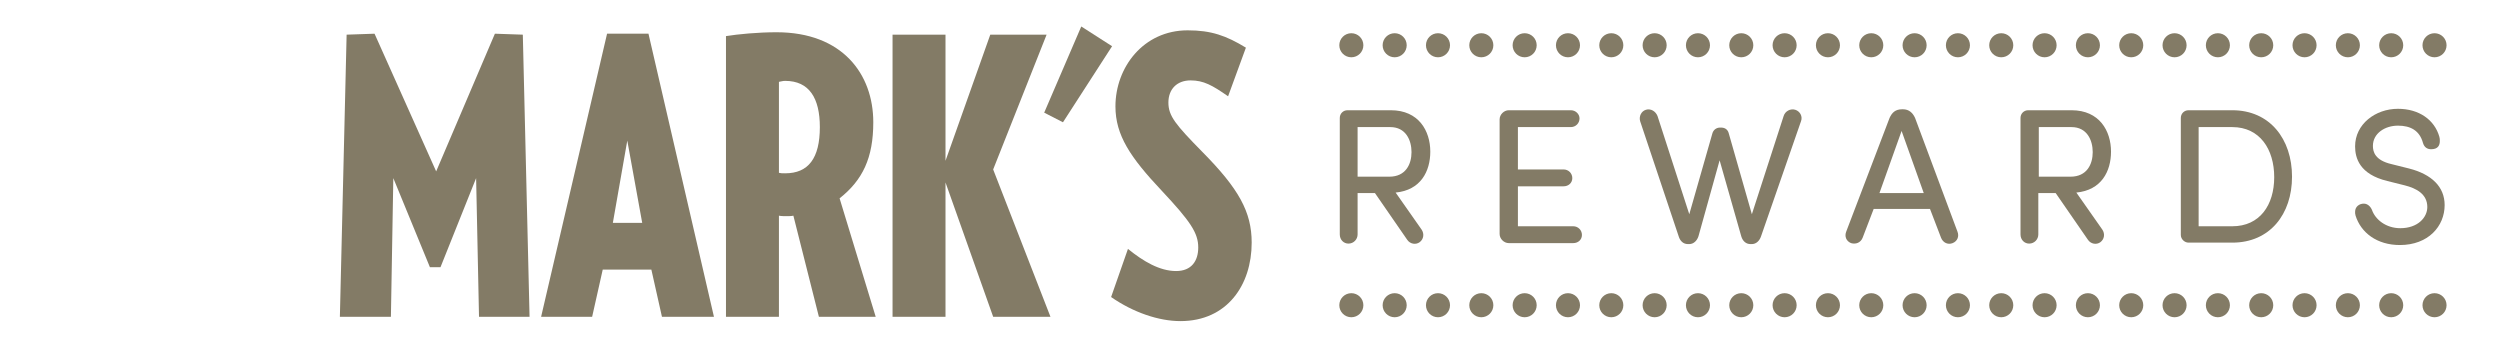<?xml version="1.0" encoding="utf-8"?>
<!-- Generator: Adobe Illustrator 27.0.0, SVG Export Plug-In . SVG Version: 6.00 Build 0)  -->
<svg version="1.1" id="Layer_1" xmlns="http://www.w3.org/2000/svg" xmlns:xlink="http://www.w3.org/1999/xlink" x="0px" y="0px"
	 viewBox="0 0 519.3 71" style="enable-background:new 0 0 519.3 71;" xml:space="preserve">
<style type="text/css">
	.st0{fill:#837B66;}
</style>
<g>
	<path class="st0" d="M285.6,40.1H282v8.6c0,1-0.8,1.9-1.9,1.9c-1,0-1.8-0.8-1.8-1.9V24.5c0-0.9,0.7-1.6,1.6-1.6h9
		c5.8,0,8.2,4.3,8.2,8.6c0,4.1-2,8-7.2,8.5l5.4,7.7c0.6,0.9,0.4,2-0.4,2.6c-0.8,0.6-2,0.4-2.6-0.5L285.6,40.1z M282,26.4v10.3h6.6
		c3.4,0,4.6-2.6,4.6-5.1c0-2.5-1.2-5.2-4.4-5.2H282z"/>
	<path class="st0" d="M315.3,38.6V47h11.5c1,0,1.8,0.8,1.8,1.8c0,1-0.8,1.7-1.8,1.7h-13.4c-1,0-1.9-0.9-1.9-1.9V24.8
		c0-1,0.9-1.9,1.9-1.9h12.9c1,0,1.8,0.8,1.8,1.7c0,1-0.8,1.8-1.8,1.8h-11v8.8h9.5c1,0,1.8,0.8,1.8,1.8c0,1-0.8,1.7-1.8,1.7H315.3z"
		/>
	<path class="st0" d="M365.8,49.1c-0.3,0.9-1,1.6-1.9,1.6h-0.3c-0.9,0-1.6-0.6-1.9-1.6l-4.5-15.8l-4.4,15.8c-0.3,0.9-1,1.6-1.9,1.6
		h-0.3c-0.9,0-1.6-0.6-1.9-1.6l-8-23.9c-0.3-1,0.2-2.1,1.2-2.4s2,0.3,2.4,1.3l6.6,20.4l4.8-16.8c0.2-0.7,0.8-1.2,1.6-1.2h0.2
		c0.8,0,1.4,0.4,1.6,1.2l4.8,16.8l6.6-20.4c0.3-1,1.4-1.6,2.4-1.3s1.6,1.4,1.2,2.4L365.8,49.1z"/>
	<path class="st0" d="M406.6,48.1c0.4,1,0,2-1,2.4c-1,0.4-2-0.1-2.4-1.1l-2.3-6h-11.7l-2.3,6c-0.4,1-1.4,1.4-2.4,1.1
		c-1-0.4-1.4-1.4-1-2.4l9-23.6c0.5-1.1,1.2-1.8,2.6-1.8h0.2c1.2,0,2,0.7,2.5,1.8L406.6,48.1z M399.6,40.1l-4.6-12.9l-4.6,12.9H399.6
		z"/>
	<path class="st0" d="M427,40.1h-3.6v8.6c0,1-0.8,1.9-1.9,1.9c-1,0-1.8-0.8-1.8-1.9V24.5c0-0.9,0.7-1.6,1.6-1.6h9
		c5.8,0,8.2,4.3,8.2,8.6c0,4.1-2,8-7.2,8.5l5.4,7.7c0.6,0.9,0.4,2-0.4,2.6c-0.8,0.6-2,0.4-2.6-0.5L427,40.1z M423.5,26.4v10.3h6.6
		c3.4,0,4.6-2.6,4.6-5.1c0-2.5-1.2-5.2-4.4-5.2H423.5z"/>
	<path class="st0" d="M454.6,50.4c-0.8,0-1.6-0.7-1.6-1.6V24.5c0-0.9,0.7-1.6,1.6-1.6h9.1c7.8,0,12.4,6,12.4,13.8
		c0,7.8-4.6,13.7-12.4,13.7H454.6z M463.7,47c5.7,0,8.7-4.4,8.7-10.2s-3-10.4-8.7-10.4h-7V47H463.7z"/>
	<path class="st0" d="M498.6,47.4c3.6,0,5.6-2.2,5.6-4.4c0-2.7-2.3-3.9-4.7-4.5l-3.6-0.9c-5.8-1.4-6.7-4.8-6.7-7.2
		c0-4.6,4.2-7.8,8.9-7.8c4.4,0,7.6,2.3,8.6,5.8c0.1,0.3,0.1,0.6,0.1,0.9c0,0.9-0.4,1.7-1.8,1.7c-0.7,0-1.4-0.3-1.7-1.3
		c-0.7-2.6-2.6-3.6-5.2-3.6c-2.7,0-5.2,1.6-5.2,4.2c0,1.2,0.4,3,3.9,3.8l3.6,0.9c4.7,1.2,7.4,3.8,7.4,7.6c0,4.4-3.4,8.3-9.3,8.3
		c-4.8,0-8.1-2.6-9.2-6.1c-0.1-0.3-0.1-0.6-0.1-0.8c0-1.1,0.9-1.7,1.8-1.7c0.8,0,1.4,0.6,1.7,1.3C493.4,45.6,495.6,47.4,498.6,47.4z
		"/>
</g>
<g id="dots-bottom_2_">
	<circle class="st0" cx="280.7" cy="63.4" r="2.5"/>
	<circle class="st0" cx="289.7" cy="63.4" r="2.5"/>
	<circle class="st0" cx="298.7" cy="63.4" r="2.5"/>
	<circle class="st0" cx="307.7" cy="63.4" r="2.5"/>
	<circle class="st0" cx="316.7" cy="63.4" r="2.5"/>
	<circle class="st0" cx="325.7" cy="63.4" r="2.5"/>
	<circle class="st0" cx="334.7" cy="63.4" r="2.5"/>
	<circle class="st0" cx="343.7" cy="63.4" r="2.5"/>
	<circle class="st0" cx="352.7" cy="63.4" r="2.5"/>
	<circle class="st0" cx="361.7" cy="63.4" r="2.5"/>
	<circle class="st0" cx="370.7" cy="63.4" r="2.5"/>
	<circle class="st0" cx="379.7" cy="63.4" r="2.5"/>
	<circle class="st0" cx="388.7" cy="63.4" r="2.5"/>
	<circle class="st0" cx="397.7" cy="63.4" r="2.5"/>
	<circle class="st0" cx="406.7" cy="63.4" r="2.5"/>
	<circle class="st0" cx="415.7" cy="63.4" r="2.5"/>
	<circle class="st0" cx="424.7" cy="63.4" r="2.5"/>
	<circle class="st0" cx="433.7" cy="63.4" r="2.5"/>
	<circle class="st0" cx="442.7" cy="63.4" r="2.5"/>
	<circle class="st0" cx="451.7" cy="63.4" r="2.5"/>
	<circle class="st0" cx="460.7" cy="63.4" r="2.5"/>
	<circle class="st0" cx="469.7" cy="63.4" r="2.5"/>
	<circle class="st0" cx="478.7" cy="63.4" r="2.5"/>
	<circle class="st0" cx="487.7" cy="63.4" r="2.5"/>
	<circle class="st0" cx="496.7" cy="63.4" r="2.5"/>
	<circle class="st0" cx="505.7" cy="63.4" r="2.5"/>
</g>
<g id="dots-top_2_">
	<circle class="st0" cx="280.7" cy="9.4" r="2.5"/>
	<circle class="st0" cx="289.7" cy="9.4" r="2.5"/>
	<circle class="st0" cx="298.7" cy="9.4" r="2.5"/>
	<circle class="st0" cx="307.7" cy="9.4" r="2.5"/>
	<circle class="st0" cx="316.7" cy="9.4" r="2.5"/>
	<circle class="st0" cx="325.7" cy="9.4" r="2.5"/>
	<circle class="st0" cx="334.7" cy="9.4" r="2.5"/>
	<circle class="st0" cx="343.7" cy="9.4" r="2.5"/>
	<circle class="st0" cx="352.7" cy="9.4" r="2.5"/>
	<circle class="st0" cx="361.7" cy="9.4" r="2.5"/>
	<circle class="st0" cx="370.7" cy="9.4" r="2.5"/>
	<circle class="st0" cx="379.7" cy="9.4" r="2.5"/>
	<circle class="st0" cx="388.7" cy="9.4" r="2.5"/>
	<circle class="st0" cx="397.7" cy="9.4" r="2.5"/>
	<circle class="st0" cx="406.7" cy="9.4" r="2.5"/>
	<circle class="st0" cx="415.7" cy="9.4" r="2.5"/>
	<circle class="st0" cx="424.7" cy="9.4" r="2.5"/>
	<circle class="st0" cx="433.7" cy="9.4" r="2.5"/>
	<circle class="st0" cx="442.7" cy="9.4" r="2.5"/>
	<circle class="st0" cx="451.7" cy="9.4" r="2.5"/>
	<circle class="st0" cx="460.7" cy="9.4" r="2.5"/>
	<circle class="st0" cx="469.7" cy="9.4" r="2.5"/>
	<circle class="st0" cx="478.7" cy="9.4" r="2.5"/>
	<circle class="st0" cx="487.7" cy="9.4" r="2.5"/>
	<circle class="st0" cx="496.7" cy="9.4" r="2.5"/>
	<circle class="st0" cx="505.7" cy="9.4" r="2.5"/>
</g>
<g>
	<path class="st0" d="M99.5,65.8L98.9,37l-7.4,18.5h-2.2L81.7,37l-0.5,28.8H70.6L72,7.2l5.8-0.2l12.8,28.6l12.2-28.6l5.8,0.2
		l1.4,58.6H99.5z"/>
	<path class="st0" d="M137.5,65.8l-2.2-9.8h-10.1l-2.2,9.8h-10.6L126.1,7h8.6l13.6,58.8H137.5z M130.3,29.2l-3,17.1h6.1L130.3,29.2z
		"/>
	<path class="st0" d="M170.1,65.8l-5.3-21c-0.4,0.1-1,0.1-1.4,0.1c-0.5,0-1.2,0-1.6-0.1v21h-11V7.5c2.5-0.4,6.6-0.8,10.5-0.8
		c13.7,0,20.1,8.7,20.1,18.7c0,7.4-2.2,12-7,15.8l7.5,24.6H170.1z M163.1,16.8c-0.5,0-0.7,0.1-1.3,0.2v18.9c0.5,0.1,0.6,0.1,1.3,0.1
		c4.8,0,7.2-3.1,7.2-9.6C170.3,20.4,168.1,16.8,163.1,16.8z"/>
	<path class="st0" d="M206.3,65.8l-9.9-27.9v27.9h-11V7.2h11v26.2l9.3-26.2h11.7l-11.1,28l11.9,30.6H206.3z"/>
	<path class="st0" d="M220.8,25.4l-3.9-2l7.7-17.9l6.4,4.1L220.8,25.4z"/>
	<path class="st0" d="M245.2,66.7c-4.5,0-9.8-1.8-14.4-5l3.5-10c3.2,2.6,6.6,4.6,10,4.6c3.2,0,4.6-2.1,4.6-4.9c0-3-1.6-5.4-7.6-11.8
		c-6.5-6.9-9.6-11.5-9.6-17.5c0-8.1,5.8-15.8,15-15.8c4.9,0,8,1.1,12.1,3.6L255.1,20c-3.3-2.3-5.1-3.3-7.8-3.3
		c-2.8,0-4.6,1.8-4.6,4.6c0,2.8,1.5,4.6,7.1,10.3C257.3,39.2,260,44,260,50.4C260,59.2,254.9,66.7,245.2,66.7z"/>
</g>
</svg>
